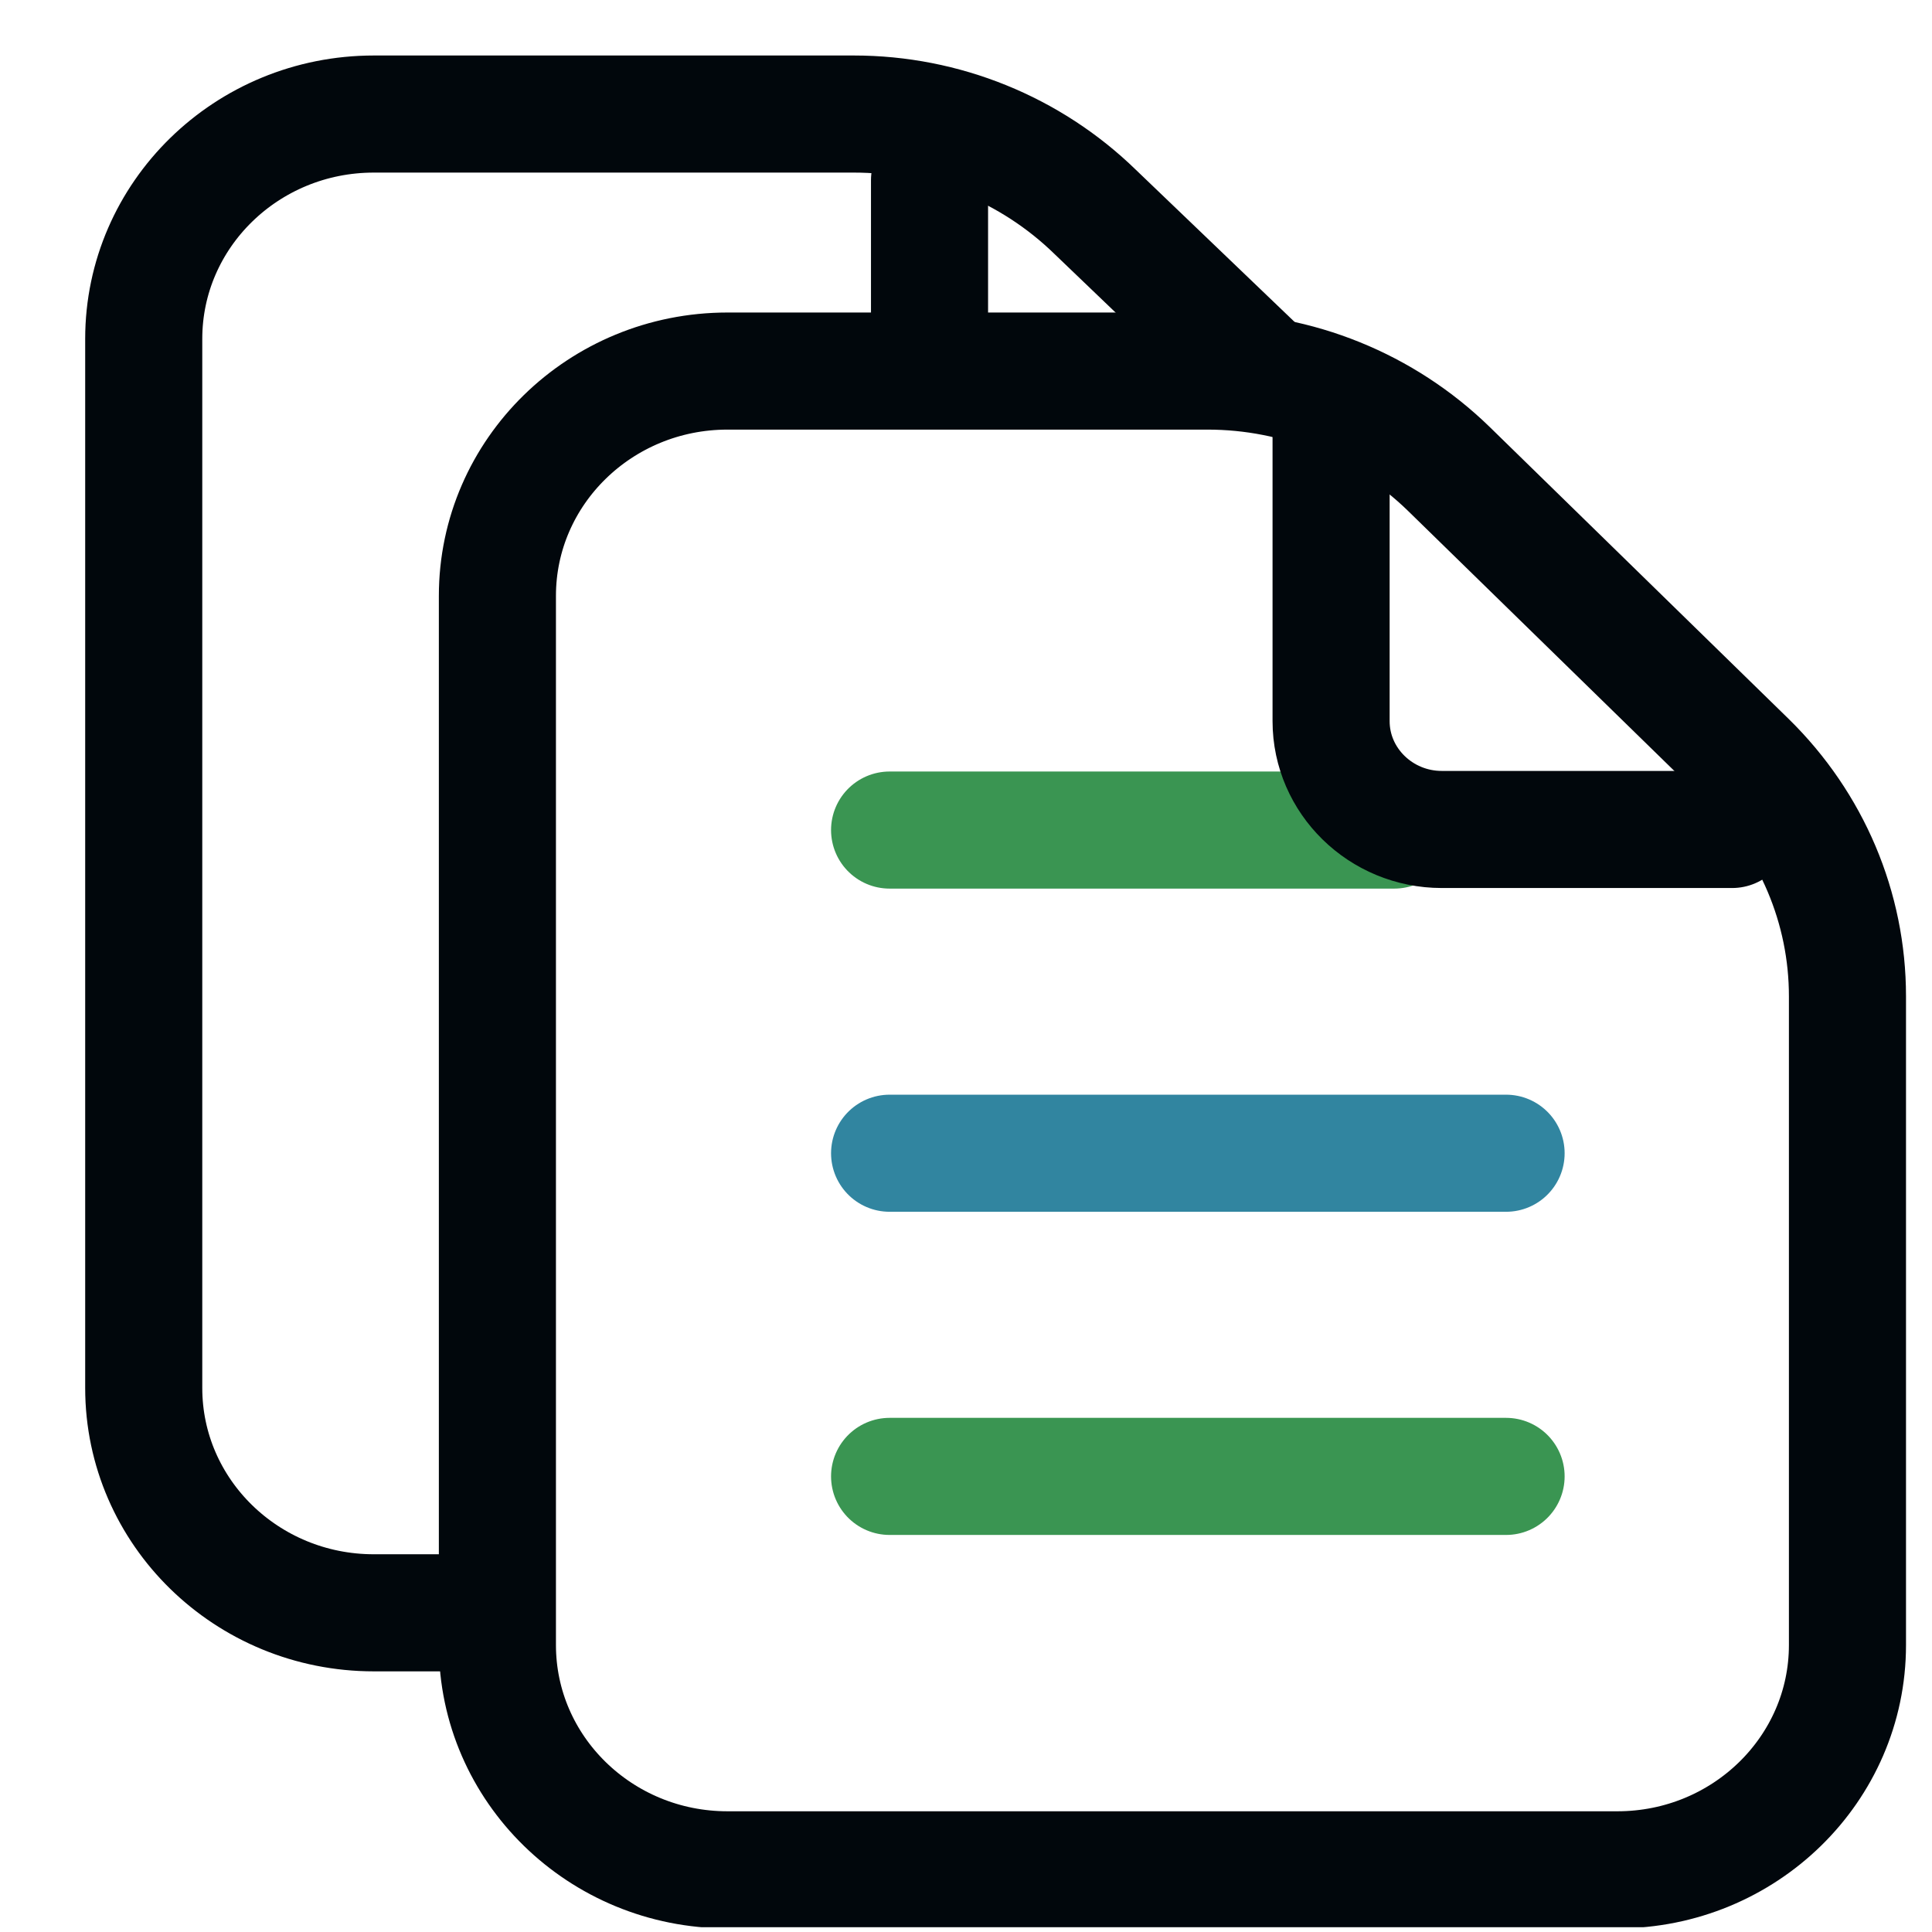 <svg width="33" height="33" viewBox="0 0 33 33" fill="none" xmlns="http://www.w3.org/2000/svg">
<g clip-path="url(#clip0_8770_1138)">
<path d="M27.626 31.938H12.426C10.256 31.938 8.496 30.218 8.496 28.098V10.178C8.496 8.058 10.256 6.338 12.426 6.338H20.626C22.166 6.338 23.646 6.938 24.746 8.008L29.856 12.998C30.946 14.068 31.556 15.508 31.556 17.018V28.098C31.556 30.218 29.796 31.938 27.626 31.938Z" stroke="#01070C" stroke-width="2" stroke-linecap="round" stroke-linejoin="round"/>
<path d="M15.877 3.078V5.748" stroke="#01070C" stroke-width="2" stroke-linecap="round" stroke-linejoin="round"/>
<path d="M7.555 27.548H6.385C4.215 27.548 2.455 25.828 2.455 23.708V5.788C2.455 3.668 4.215 1.948 6.385 1.948H14.585C16.125 1.948 17.605 2.548 18.705 3.618L21.595 6.388" stroke="#01070C" stroke-width="2" stroke-linecap="round" stroke-linejoin="round"/>
<path d="M15.195 14.178H23.815" stroke="#3A9552" stroke-width="2" stroke-linecap="round" stroke-linejoin="round"/>
<path d="M15.195 19.698H25.725" stroke="#3185A0" stroke-width="2" stroke-miterlimit="10" stroke-linecap="round"/>
<path d="M15.195 25.218H25.725" stroke="#3A9552" stroke-width="2" stroke-linecap="round" stroke-linejoin="round"/>
<path d="M22.736 7.468V12.318C22.736 13.338 23.586 14.168 24.626 14.168H29.586" stroke="#01070C" stroke-width="2" stroke-linecap="round" stroke-linejoin="round"/>
</g>
<defs>
<clipPath id="clip0_8770_1138">
<rect width="32" height="32" fill="white" transform="translate(0.666 0.918)"/>
</clipPath>
</defs>
</svg>
